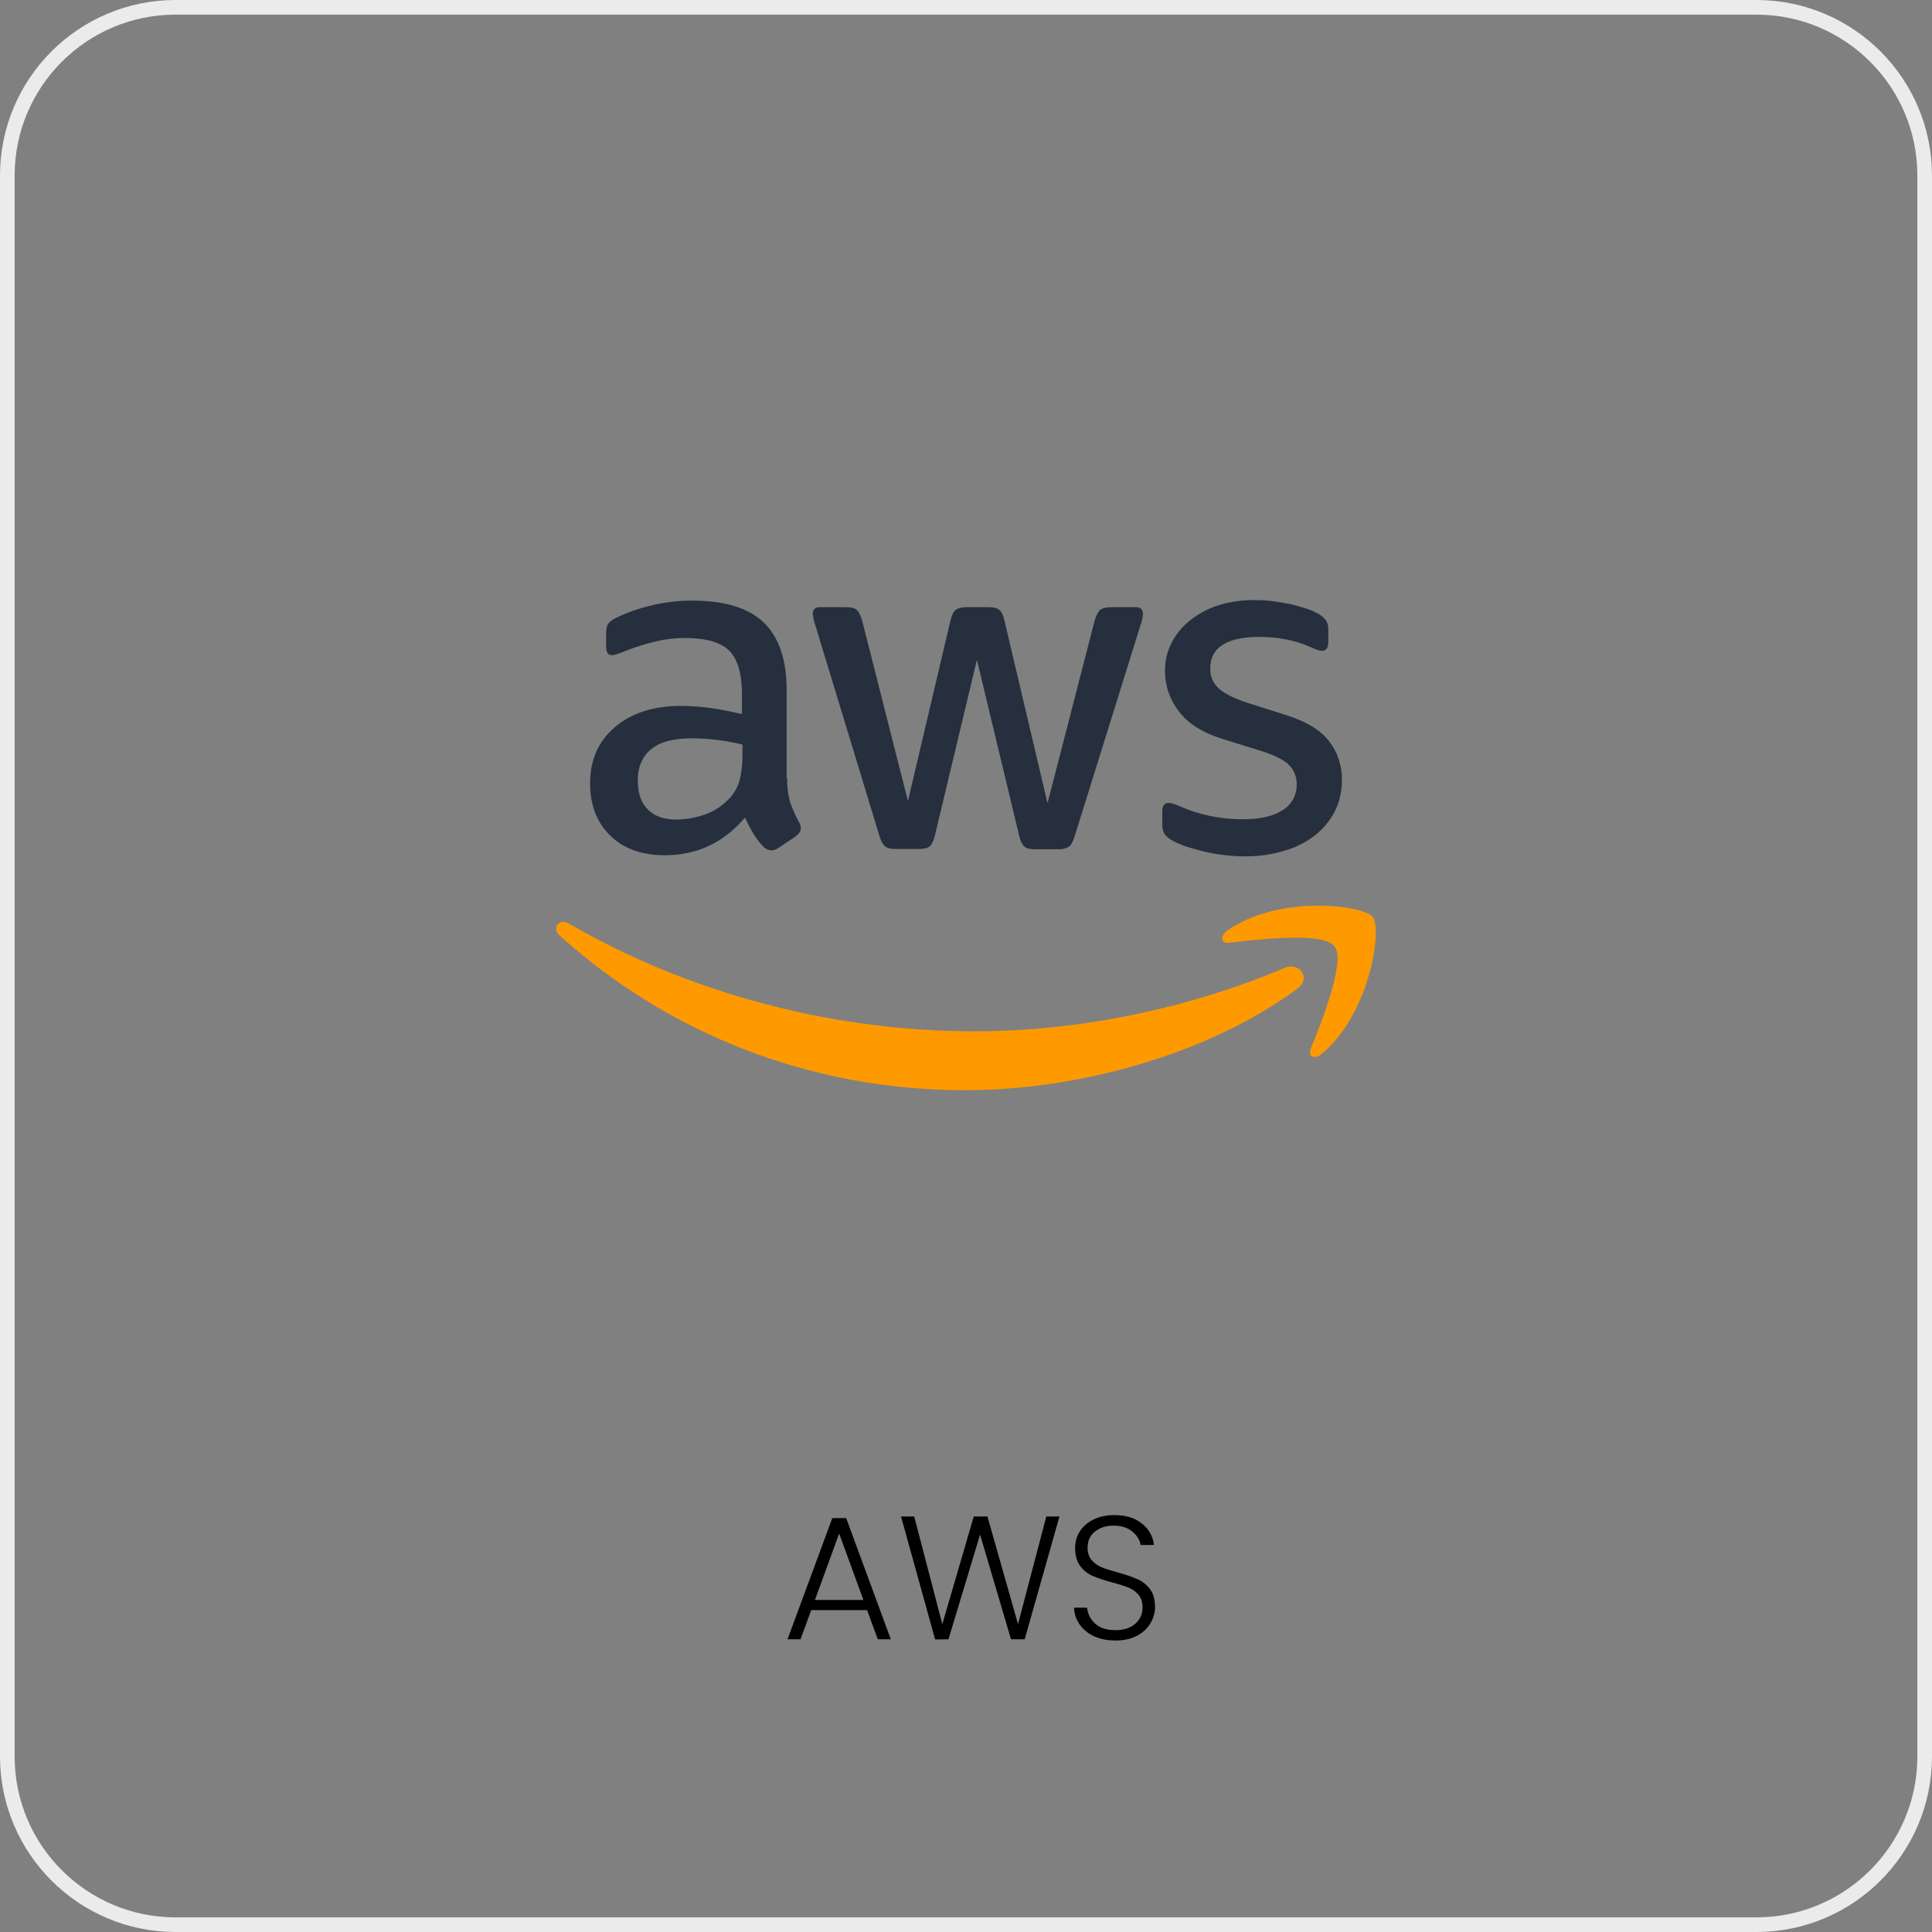 <svg width="132" height="132" viewBox="0 0 132 132" fill="none" xmlns="http://www.w3.org/2000/svg">
<rect x="0" y="0" width="132" height="132" fill="#808080" stroke="none"/>
<path d="M12 0.5H120C126.351 0.5 131.5 5.649 131.5 12V120C131.5 126.351 126.351 131.5 120 131.5H12C5.649 131.5 0.5 126.351 0.5 120V12C0.5 5.649 5.649 0.5 12 0.5Z" stroke="#EBEBEB"/>
<g clip-path="url(#clip0_5163_663)">
<path d="M53.782 53.163C53.768 53.722 53.837 54.281 53.987 54.82C54.153 55.282 54.352 55.73 54.583 56.162C54.666 56.29 54.711 56.438 54.714 56.59C54.714 56.776 54.602 56.963 54.36 57.149L53.187 57.931C53.045 58.033 52.877 58.092 52.702 58.099C52.49 58.084 52.291 57.991 52.144 57.838C51.893 57.569 51.668 57.275 51.473 56.963C51.287 56.646 51.1 56.292 50.895 55.864C49.443 57.577 47.617 58.434 45.42 58.434C43.855 58.434 42.607 57.986 41.695 57.092C40.782 56.198 40.316 55.007 40.316 53.517C40.316 51.934 40.875 50.648 42.011 49.68C43.148 48.711 44.656 48.227 46.574 48.227C47.235 48.233 47.895 48.282 48.549 48.376C49.238 48.469 49.946 48.618 50.691 48.786V47.426C50.691 46.01 50.392 45.024 49.815 44.446C49.219 43.869 48.213 43.59 46.779 43.59C46.101 43.59 45.426 43.671 44.768 43.832C44.083 43.995 43.411 44.206 42.756 44.465C42.544 44.56 42.327 44.641 42.104 44.707C42.008 44.739 41.908 44.758 41.806 44.763C41.545 44.763 41.415 44.577 41.415 44.185V43.273C41.415 42.975 41.452 42.751 41.545 42.621C41.686 42.451 41.865 42.317 42.067 42.23C42.814 41.86 43.602 41.579 44.414 41.392C45.363 41.148 46.34 41.029 47.319 41.038C49.536 41.038 51.156 41.541 52.199 42.547C53.224 43.552 53.745 45.08 53.745 47.128V53.163H53.782ZM46.221 55.994C46.874 55.987 47.522 55.873 48.139 55.658C48.823 55.422 49.432 55.011 49.908 54.466C50.209 54.123 50.425 53.715 50.541 53.274C50.669 52.743 50.732 52.199 50.728 51.653V50.872C50.163 50.734 49.591 50.629 49.014 50.555C48.434 50.482 47.849 50.444 47.264 50.444C46.016 50.444 45.103 50.686 44.488 51.189C43.874 51.692 43.576 52.4 43.576 53.331C43.576 54.206 43.799 54.858 44.265 55.305C44.712 55.771 45.364 55.995 46.221 55.995V55.994ZM61.176 58.005C60.841 58.005 60.618 57.949 60.469 57.819C60.32 57.707 60.189 57.447 60.078 57.093L55.7 42.696C55.616 42.455 55.559 42.204 55.533 41.95C55.533 41.652 55.682 41.485 55.98 41.485H57.805C58.159 41.485 58.401 41.541 58.532 41.671C58.681 41.783 58.792 42.043 58.904 42.397L62.033 54.727L64.939 42.398C65.032 42.025 65.144 41.783 65.293 41.671C65.442 41.559 65.702 41.485 66.038 41.485H67.528C67.882 41.485 68.124 41.541 68.274 41.671C68.423 41.783 68.553 42.044 68.627 42.398L71.57 54.876L74.791 42.398C74.903 42.025 75.033 41.783 75.164 41.671C75.313 41.559 75.555 41.485 75.89 41.485H77.623C77.921 41.485 78.088 41.634 78.088 41.951C78.084 42.051 78.071 42.151 78.051 42.249C78.022 42.408 77.978 42.563 77.921 42.714L73.432 57.111C73.32 57.484 73.19 57.726 73.041 57.838C72.83 57.973 72.582 58.038 72.333 58.024H70.731C70.377 58.024 70.135 57.968 69.986 57.838C69.837 57.708 69.707 57.465 69.632 57.093L66.745 45.08L63.877 57.074C63.784 57.447 63.672 57.689 63.523 57.819C63.374 57.95 63.113 58.005 62.778 58.005L61.176 58.005ZM85.11 58.508C84.144 58.509 83.181 58.397 82.241 58.173C81.31 57.949 80.584 57.707 80.1 57.428C79.801 57.26 79.597 57.074 79.522 56.906C79.45 56.742 79.412 56.564 79.41 56.384V55.435C79.41 55.044 79.559 54.858 79.839 54.858C79.953 54.858 80.066 54.877 80.174 54.914C80.286 54.951 80.453 55.025 80.64 55.1C81.297 55.389 81.984 55.608 82.689 55.752C83.418 55.9 84.16 55.975 84.905 55.975C86.078 55.975 86.991 55.77 87.624 55.361C87.927 55.178 88.177 54.917 88.347 54.607C88.517 54.296 88.602 53.946 88.593 53.591C88.6 53.352 88.558 53.113 88.472 52.889C88.386 52.665 88.256 52.461 88.09 52.288C87.755 51.934 87.121 51.617 86.209 51.319L83.508 50.481C82.148 50.052 81.142 49.419 80.528 48.581C79.928 47.808 79.601 46.858 79.597 45.88C79.582 45.159 79.755 44.446 80.1 43.813C80.432 43.214 80.89 42.693 81.441 42.285C82.021 41.846 82.678 41.518 83.378 41.317C84.14 41.097 84.931 40.991 85.724 41.001C86.141 40.998 86.558 41.023 86.972 41.075C87.4 41.131 87.792 41.206 88.183 41.28C88.555 41.373 88.909 41.466 89.244 41.578C89.516 41.662 89.778 41.775 90.027 41.913C90.246 42.024 90.437 42.183 90.585 42.379C90.706 42.56 90.765 42.776 90.753 42.994V43.869C90.753 44.26 90.604 44.465 90.325 44.465C90.175 44.465 89.933 44.391 89.617 44.242C88.555 43.757 87.363 43.515 86.041 43.515C84.979 43.515 84.141 43.683 83.564 44.037C82.986 44.391 82.688 44.931 82.688 45.694C82.683 45.942 82.73 46.188 82.827 46.415C82.923 46.643 83.066 46.848 83.247 47.017C83.62 47.371 84.309 47.725 85.296 48.041L87.941 48.879C89.282 49.307 90.25 49.903 90.827 50.667C91.396 51.416 91.698 52.334 91.684 53.274C91.694 54.023 91.528 54.763 91.2 55.435C90.87 56.072 90.406 56.631 89.84 57.074C89.225 57.553 88.523 57.907 87.773 58.117C86.91 58.383 86.012 58.514 85.109 58.508L85.11 58.508Z" fill="#252F3E"/>
<path d="M88.629 67.558C82.501 72.084 73.598 74.486 65.943 74.486C55.215 74.487 45.549 70.52 38.248 63.926C37.671 63.405 38.192 62.697 38.881 63.107C46.778 67.688 56.519 70.463 66.595 70.463C73.394 70.463 80.862 69.047 87.735 66.142C88.759 65.677 89.635 66.813 88.629 67.558L88.629 67.558Z" fill="#FF9900"/>
<path d="M91.18 64.655C90.398 63.65 86.002 64.171 84.009 64.413C83.413 64.488 83.32 63.966 83.86 63.575C87.362 61.117 93.117 61.824 93.787 62.644C94.458 63.482 93.601 69.237 90.323 71.994C89.82 72.422 89.336 72.199 89.559 71.64C90.305 69.796 91.962 65.643 91.18 64.655Z" fill="#FF9900"/>
</g>
<path d="M59.242 110.008H55.426L54.694 112H53.806L56.866 103.72H57.814L60.862 112H59.974L59.242 110.008ZM58.99 109.312L57.334 104.776L55.678 109.312H58.99ZM72.386 103.612L70.01 112H69.074L66.962 104.848L64.802 112L63.89 112.012L61.562 103.612H62.462L64.382 110.968L66.53 103.612H67.466L69.554 110.968L71.486 103.612H72.386ZM76.215 112.084C75.663 112.084 75.175 111.988 74.751 111.796C74.335 111.604 74.007 111.336 73.767 110.992C73.527 110.648 73.399 110.264 73.383 109.84H74.271C74.311 110.248 74.491 110.608 74.811 110.92C75.131 111.224 75.599 111.376 76.215 111.376C76.783 111.376 77.231 111.232 77.559 110.944C77.895 110.648 78.063 110.276 78.063 109.828C78.063 109.468 77.971 109.18 77.787 108.964C77.603 108.74 77.375 108.576 77.103 108.472C76.831 108.36 76.455 108.24 75.975 108.112C75.415 107.96 74.971 107.812 74.643 107.668C74.315 107.524 74.035 107.3 73.803 106.996C73.571 106.692 73.455 106.28 73.455 105.76C73.455 105.328 73.567 104.944 73.791 104.608C74.015 104.264 74.331 103.996 74.739 103.804C75.147 103.612 75.615 103.516 76.143 103.516C76.919 103.516 77.543 103.708 78.015 104.092C78.495 104.468 78.771 104.956 78.843 105.556H77.931C77.875 105.212 77.687 104.908 77.367 104.644C77.047 104.372 76.615 104.236 76.071 104.236C75.567 104.236 75.147 104.372 74.811 104.644C74.475 104.908 74.307 105.272 74.307 105.736C74.307 106.088 74.399 106.372 74.583 106.588C74.767 106.804 74.995 106.968 75.267 107.08C75.547 107.192 75.923 107.312 76.395 107.44C76.939 107.592 77.379 107.744 77.715 107.896C78.051 108.04 78.335 108.264 78.567 108.568C78.799 108.872 78.915 109.28 78.915 109.792C78.915 110.184 78.811 110.556 78.603 110.908C78.395 111.26 78.087 111.544 77.679 111.76C77.271 111.976 76.783 112.084 76.215 112.084Z" fill="black"/>
<defs>
<clipPath id="clip0_5163_663">
<rect width="56" height="33.488" fill="white" transform="translate(38 41)"/>
</clipPath>
</defs>
</svg>
